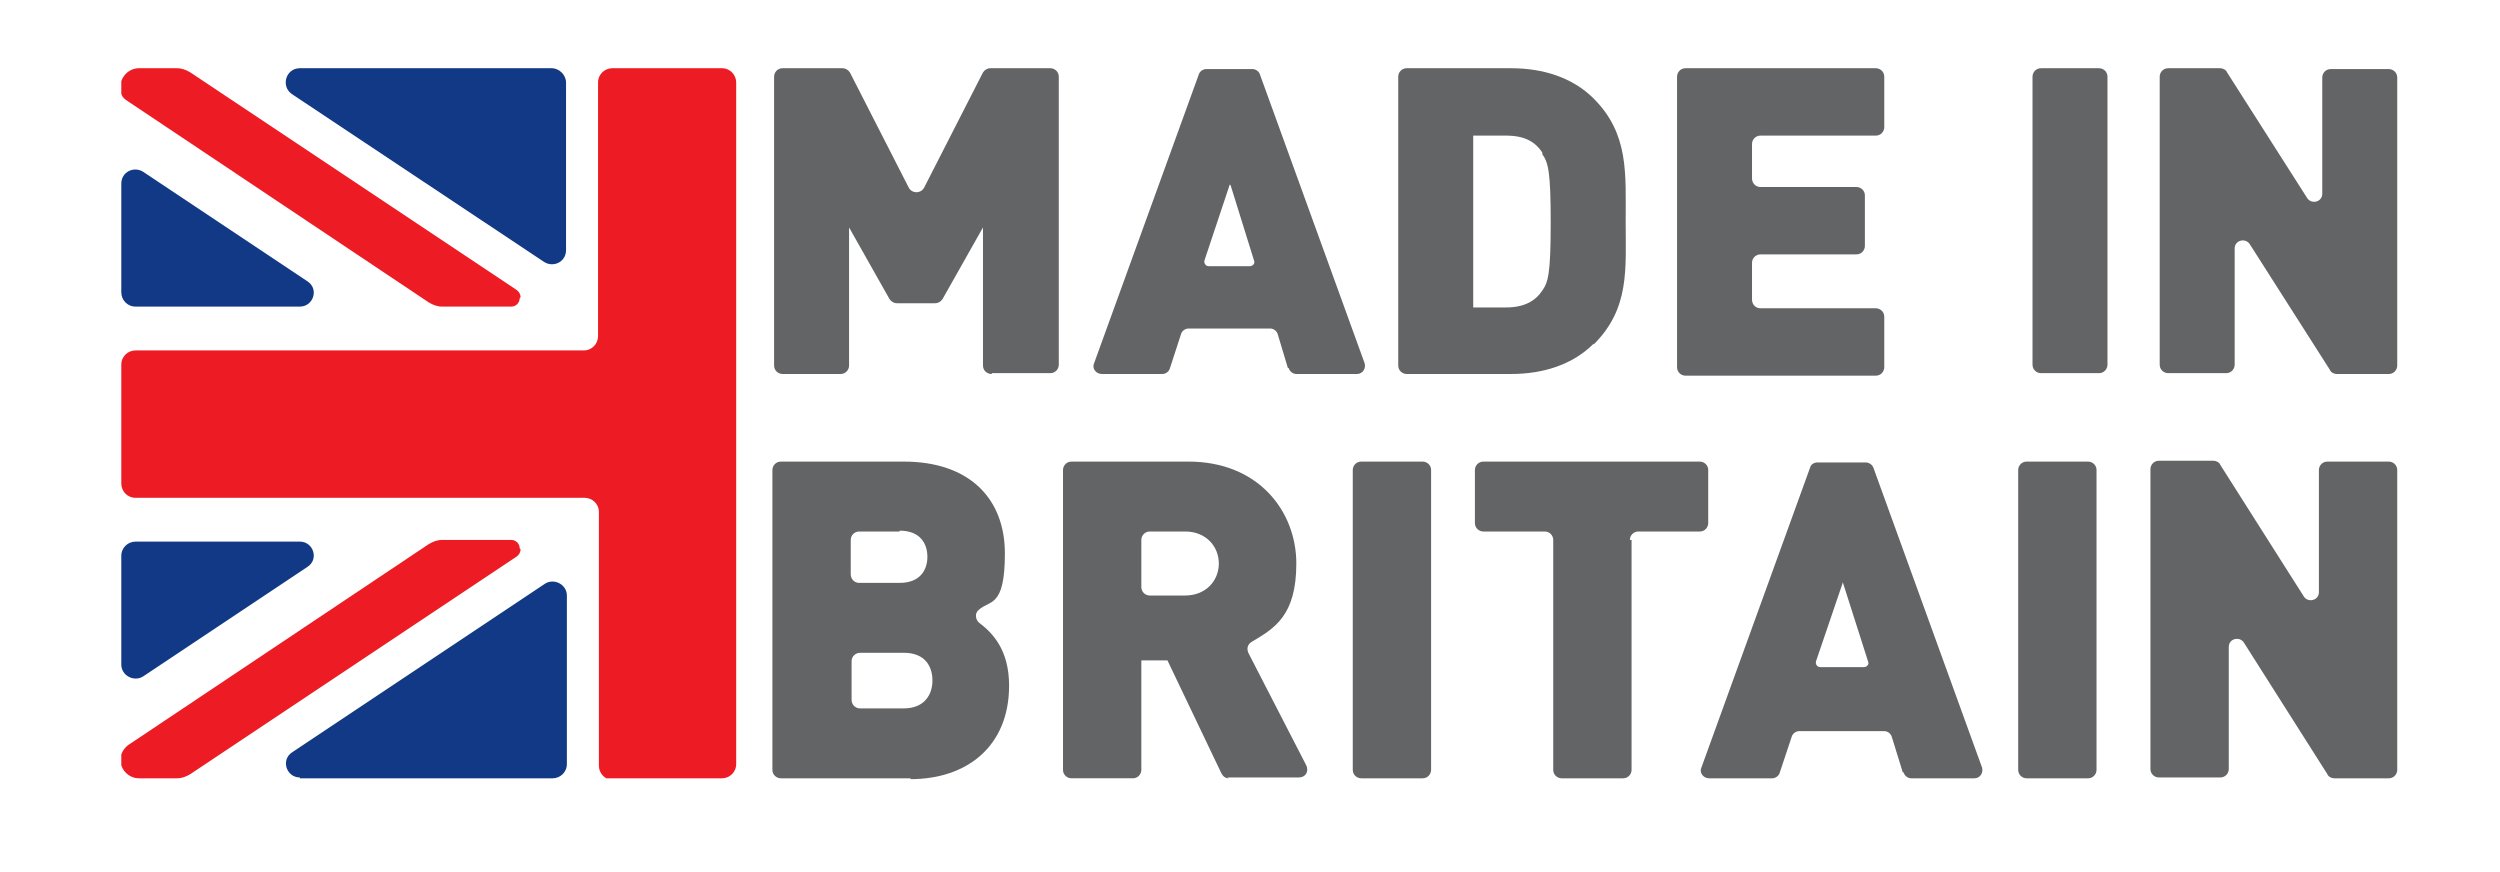 <?xml version="1.0" encoding="UTF-8"?>
<svg id="Layer_1" xmlns="http://www.w3.org/2000/svg" version="1.1" xmlns:xlink="http://www.w3.org/1999/xlink" viewBox="0 0 296.8 103.5">
  <!-- Generator: Adobe Illustrator 29.6.0, SVG Export Plug-In . SVG Version: 2.1.1 Build 207)  -->
  <defs>
    <style>
      .st0 {
        fill: #123985;
      }

      .st1 {
        fill: #ed1c24;
      }

      .st2 {
        fill: none;
      }

      .st3 {
        clip-path: url(#clippath-1);
      }

      .st4 {
        clip-path: url(#clippath-3);
      }

      .st5 {
        fill: #636466;
      }

      .st6 {
        clip-path: url(#clippath-2);
      }

      .st7 {
        clip-path: url(#clippath);
      }
    </style>
    <clipPath id="clippath">
      <rect class="st2" x="14.4" y="8.1" width="270.2" height="84.3"/>
    </clipPath>
    <clipPath id="clippath-1">
      <rect class="st2" width="296.8" height="103.5"/>
    </clipPath>
    <clipPath id="clippath-2">
      <rect class="st2" x="14.4" y="8.1" width="270.2" height="84.3"/>
    </clipPath>
    <clipPath id="clippath-3">
      <rect class="st2" width="296.8" height="103.5"/>
    </clipPath>
  </defs>
  <g class="st7">
    <path class="st0" d="M65.5,8.1h-29.9c-1.7,0-2.3,2.2-.9,3.1l29.9,19.9c1.1.7,2.6,0,2.6-1.4V9.8c0-.9-.8-1.7-1.7-1.7"/>
  </g>
  <g class="st3">
    <path class="st0" d="M14.4,65.9v13c0,1.3,1.5,2.1,2.6,1.4l19.5-13c1.4-.9.7-3-.9-3h-19.5c-.9,0-1.7.7-1.7,1.7"/>
    <path class="st0" d="M14.4,21.7v13c0,.9.7,1.7,1.7,1.7h19.5c1.6,0,2.3-2.1.9-3l-19.5-13c-1.1-.7-2.6,0-2.6,1.4"/>
  </g>
  <g class="st6">
    <path class="st0" d="M35.6,92.4h30c.9,0,1.7-.7,1.7-1.7v-20c0-1.3-1.5-2.1-2.6-1.4l-30,20c-1.4.9-.7,3,.9,3"/>
    <path class="st1" d="M85.7,92.4c.9,0,1.7-.7,1.7-1.7V9.8c0-.9-.7-1.7-1.7-1.7h-13c-.9,0-1.7.7-1.7,1.7v30.1c0,.9-.7,1.7-1.7,1.7H16.1c-.9,0-1.7.7-1.7,1.7v14.1c0,.9.7,1.7,1.7,1.7h53.3c.9,0,1.7.7,1.7,1.7v30.1c0,.9.7,1.7,1.7,1.7h13Z"/>
    <path class="st1" d="M61.8,35.3c0-.4-.2-.7-.5-.9h0S22.6,8.6,22.6,8.6c-.5-.3-1-.5-1.6-.5h-4.5c-1.2,0-2.2,1-2.2,2.2s.4,1.4,1,1.8l35.6,23.8c.5.3,1,.5,1.6.5h8.2c.6,0,1-.5,1-1"/>
    <path class="st1" d="M61.8,65.2c0,.4-.2.7-.5.9h0s-38.7,25.8-38.7,25.8c-.5.3-1,.5-1.6.5h-4.5c-1.2,0-2.2-1-2.2-2.2h0c0-.7.4-1.4,1-1.8l35.6-23.8c.5-.3,1-.5,1.6-.5h8.2c.6,0,1,.5,1,1"/>
    <path class="st5" d="M117.7,44.4c-.5,0-1-.4-1-1v-16.4l-4.8,8.5c-.2.3-.5.5-.9.5h-4.5c-.4,0-.7-.2-.9-.5l-4.8-8.5v16.4c0,.5-.4,1-1,1h-6.9c-.5,0-1-.4-1-1V9.1c0-.5.4-1,1-1h7.1c.4,0,.7.2.9.5l7,13.7c.4.7,1.4.7,1.8,0l7-13.7c.2-.3.5-.5.9-.5h7.1c.5,0,1,.4,1,1v34.2c0,.5-.4,1-1,1h-6.9Z"/>
    <path class="st5" d="M152.9,43.7l-1.2-4c-.1-.4-.5-.7-.9-.7h-9.7c-.4,0-.8.3-.9.7l-1.3,4c-.1.4-.5.7-.9.7h-7.2c-.7,0-1.2-.7-.9-1.3l12.4-34.2c.1-.4.5-.7.9-.7h5.5c.4,0,.8.3.9.7l12.4,34.2c.2.6-.2,1.3-.9,1.3h-7.2c-.4,0-.8-.3-.9-.7M146,21.9l-3,9c-.1.3.1.7.5.7h4.9c.3,0,.6-.3.5-.6l-2.8-9Z"/>
    <path class="st5" d="M189.2,40.8c-2.5,2.5-6,3.6-9.8,3.6h-12.4c-.5,0-1-.4-1-1V9.1c0-.5.4-1,1-1h12.4c3.8,0,7.3,1.1,9.8,3.6,4.2,4.2,3.8,8.9,3.8,14.6s.5,10.3-3.8,14.6M183.1,18.1c-.8-1.2-2-2-4.3-2h-3.9v20.4h3.9c2.2,0,3.5-.8,4.3-2,.7-1,1-2,1-8.1s-.3-7.1-1-8.1"/>
    <path class="st5" d="M199.1,43.4V9.1c0-.5.4-1,1-1h22.6c.5,0,1,.4,1,1v6c0,.5-.4,1-1,1h-13.7c-.5,0-1,.4-1,1v4.1c0,.5.4,1,1,1h11.4c.5,0,1,.4,1,1v6c0,.5-.4,1-1,1h-11.4c-.5,0-1,.4-1,1v4.4c0,.5.4,1,1,1h13.7c.5,0,1,.4,1,1v6c0,.5-.4,1-1,1h-22.6c-.5,0-1-.4-1-1"/>
    <path class="st5" d="M241.3,43.4V9.1c0-.5.4-1,1-1h6.9c.5,0,1,.4,1,1v34.2c0,.5-.4,1-1,1h-6.9c-.5,0-1-.4-1-1"/>
    <path class="st5" d="M276.6,43.9l-9.5-14.9c-.5-.8-1.8-.5-1.8.5v13.8c0,.5-.4,1-1,1h-6.9c-.5,0-1-.4-1-1V9.1c0-.5.4-1,1-1h6.2c.3,0,.7.2.8.5l9.5,14.9c.5.8,1.8.5,1.8-.5v-13.8c0-.5.4-1,1-1h6.9c.5,0,1,.4,1,1v34.2c0,.5-.4,1-1,1h-6.2c-.3,0-.7-.2-.8-.5"/>
  </g>
  <g class="st4">
    <path class="st5" d="M108.1,92.4h-15.4c-.5,0-1-.4-1-1v-35.6c0-.5.4-1,1-1h14.6c7.8,0,12,4.4,12,10.9s-1.8,5.5-3.1,6.7c-.5.4-.4,1.1,0,1.5,1.6,1.2,3.6,3.2,3.6,7.5,0,7.2-5,11.1-11.7,11.1M106.8,63.1h-4.8c-.5,0-1,.4-1,1v4.1c0,.5.4,1,1,1h4.8c2.5,0,3.3-1.6,3.3-3.1s-.8-3.1-3.3-3.1M107.3,77.5h-5.2c-.5,0-1,.4-1,1v4.6c0,.5.4,1,1,1h5.2c2.5,0,3.4-1.7,3.4-3.3s-.8-3.3-3.4-3.3"/>
    <path class="st5" d="M145.9,92.4c-.4,0-.7-.2-.9-.6l-6.4-13.4h-3.1v13c0,.5-.4,1-1,1h-7.3c-.5,0-1-.4-1-1v-35.6c0-.5.4-1,1-1h13.9c8.3,0,12.8,5.9,12.8,12.1s-2.6,7.7-5.3,9.3c-.5.3-.6.8-.4,1.3l6.9,13.4c.3.7-.1,1.4-.9,1.4h-8.5ZM140.7,63.1h-4.2c-.5,0-1,.4-1,1v5.6c0,.5.4,1,1,1h4.2c2.5,0,4-1.8,4-3.8s-1.5-3.8-4-3.8"/>
    <path class="st5" d="M160.6,91.4v-35.6c0-.5.4-1,1-1h7.3c.5,0,1,.4,1,1v35.6c0,.5-.4,1-1,1h-7.3c-.5,0-1-.4-1-1"/>
    <path class="st5" d="M193.7,64.1v27.3c0,.5-.4,1-1,1h-7.3c-.5,0-1-.4-1-1v-27.3c0-.5-.4-1-1-1h-7.3c-.5,0-1-.4-1-1v-6.3c0-.5.4-1,1-1h25.7c.5,0,1,.4,1,1v6.3c0,.5-.4,1-1,1h-7.3c-.5,0-1,.4-1,1"/>
    <path class="st5" d="M225.9,91.7l-1.3-4.2c-.1-.4-.5-.7-.9-.7h-10.1c-.4,0-.8.3-.9.7l-1.4,4.2c-.1.4-.5.7-.9.7h-7.5c-.7,0-1.2-.7-.9-1.3l12.9-35.6c.1-.4.5-.6.9-.6h5.7c.4,0,.8.3.9.6l12.9,35.6c.2.6-.2,1.3-.9,1.3h-7.5c-.4,0-.8-.3-.9-.7M218.8,69.1l-3.2,9.4c-.1.3.1.7.5.7h5.2c.3,0,.6-.3.5-.6l-3-9.4Z"/>
    <path class="st5" d="M239.6,91.4v-35.6c0-.5.4-1,1-1h7.3c.5,0,1,.4,1,1v35.6c0,.5-.4,1-1,1h-7.3c-.5,0-1-.4-1-1"/>
    <path class="st5" d="M276.3,91.9l-9.9-15.6c-.5-.8-1.8-.5-1.8.5v14.5c0,.5-.4,1-1,1h-7.3c-.5,0-1-.4-1-1v-35.6c0-.5.4-1,1-1h6.5c.3,0,.7.2.8.5l9.9,15.6c.5.8,1.8.5,1.8-.5v-14.5c0-.5.4-1,1-1h7.3c.5,0,1,.4,1,1v35.6c0,.5-.4,1-1,1h-6.5c-.3,0-.7-.2-.8-.5"/>
  </g>
</svg>